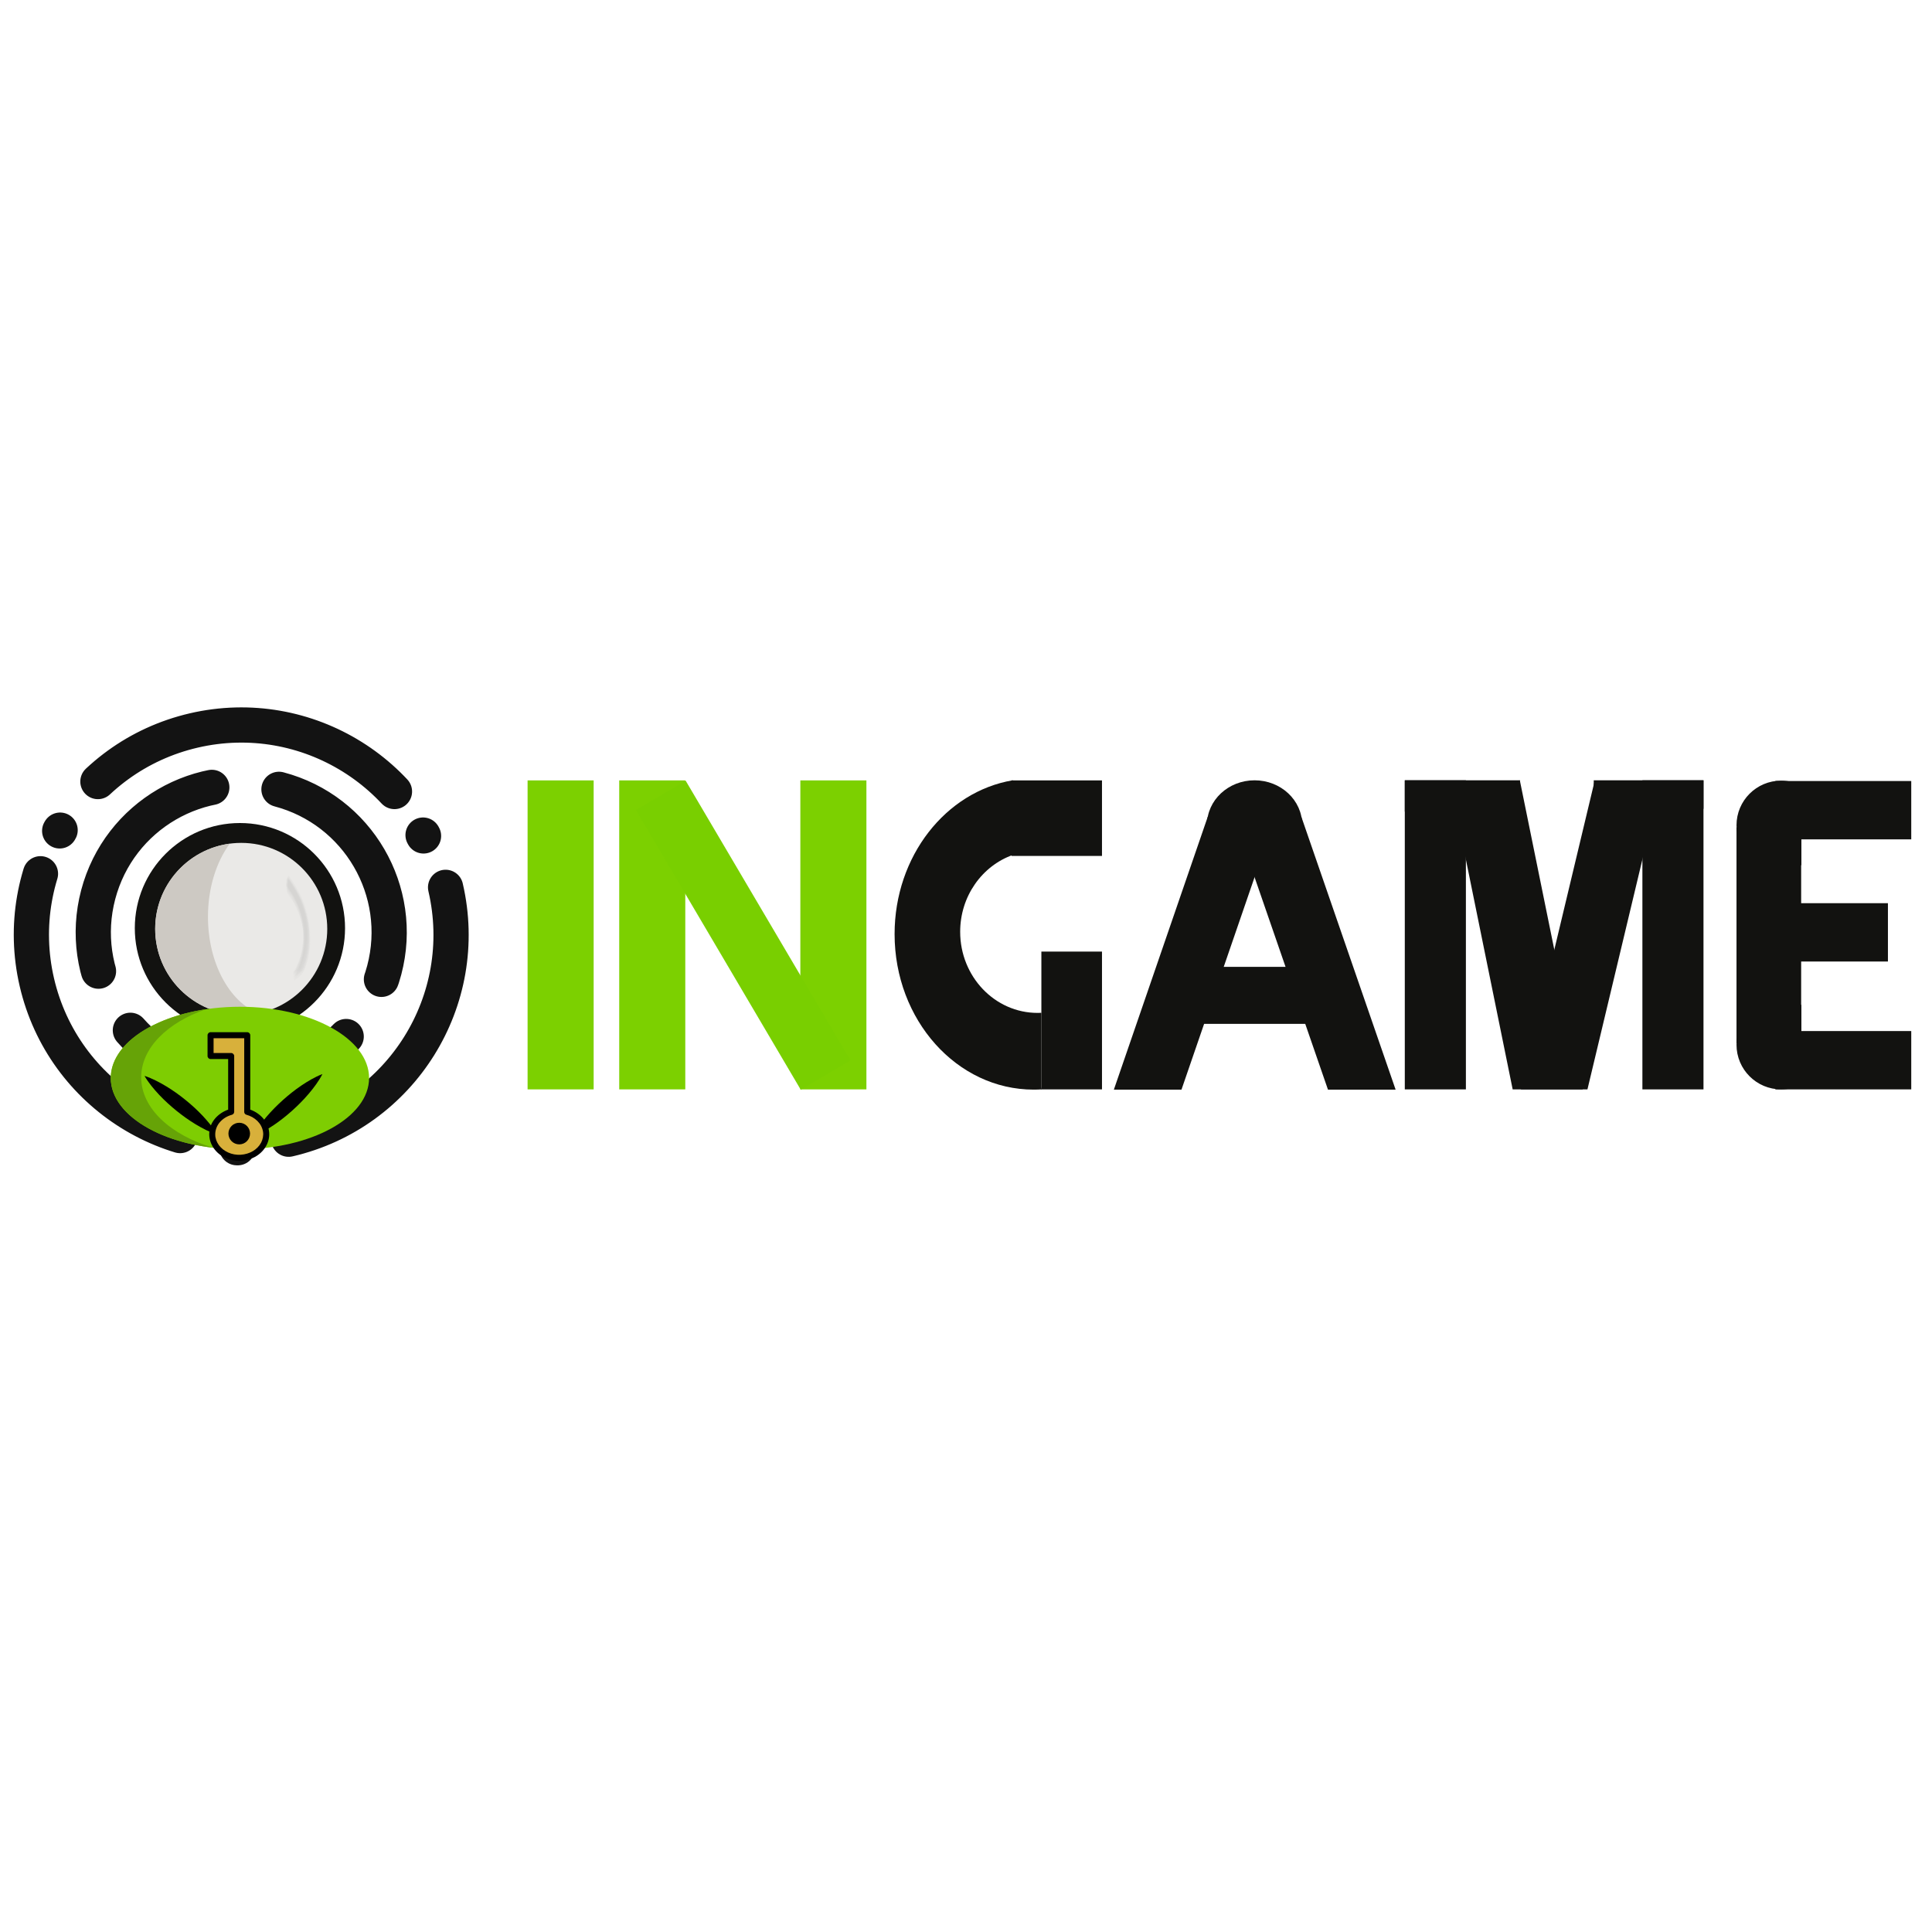 <?xml version="1.0" encoding="UTF-8"?> <svg xmlns="http://www.w3.org/2000/svg" xmlns:xlink="http://www.w3.org/1999/xlink" id="e7oKqspChcY1" viewBox="0 0 14400 14400" shape-rendering="geometricPrecision" text-rendering="geometricPrecision"><style> #e7oKqspChcY2_tr {animation: e7oKqspChcY2_tr__tr 3000ms linear 1 normal forwards; animation-iteration-count: infinite;}@keyframes e7oKqspChcY2_tr__tr { 0% {transform: translate(1797.953px,6949.205px) rotate(-75.219deg)} 100% {transform: translate(1797.953px,6949.205px) rotate(-195.361deg)}} #e7oKqspChcY8_tr {animation: e7oKqspChcY8_tr__tr 3000ms linear 1 normal forwards; animation-iteration-count: infinite;}@keyframes e7oKqspChcY8_tr__tr { 0% {transform: translate(1797.948px,6967.764px) rotate(-13.062deg)} 100% {transform: translate(1797.948px,6967.764px) rotate(227.121deg)}} </style><g id="e7oKqspChcY2_tr" transform="translate(1797.953,6949.205) rotate(-75.219)"><g transform="scale(7.5,7.5) translate(-6475.91,-7210.91)"><g><circle r="147" transform="translate(6475.91 7210.91)" fill="none" stroke="#131313" stroke-width="35" stroke-linecap="round" stroke-linejoin="bevel" stroke-dasharray="240.538,67.351"></circle></g></g></g><g id="e7oKqspChcY8_tr" transform="translate(1797.948,6967.764) rotate(-13.062)"><g transform="scale(7.5,7.5) translate(-6475.91,-7210.91)"><g><circle r="208.5" transform="translate(6475.91 7210.91)" fill="none" stroke="#131313" stroke-width="35" stroke-linecap="round" stroke-linejoin="bevel" stroke-dasharray="327.524,109.175"></circle></g><g transform="matrix(.96-.28 0.28 0.96-1761.716 2104.428)"><circle r="208.5" transform="translate(6475.91 7210.91)" fill="none" stroke="#131313" stroke-width="35" stroke-linecap="round" stroke-linejoin="bevel" stroke-dasharray="0.872,435.827"></circle></g></g></g><g transform="matrix(7.5 0 0 7.5-46771.372-47158.233)"><rect width="65.65" height="307.06" rx="0" ry="0" transform="translate(6760.5 7063.32)" fill="#7cd000"></rect><rect width="65.65" height="307.06" rx="0" ry="0" transform="translate(6851.56 7063.32)" fill="#7cd000"></rect><rect width="65.65" height="307.06" rx="0" ry="0" transform="translate(7031.56 7063.32)" fill="#7cd000"></rect><line x1="6891.79" y1="7133.21" x2="7031.56" y2="7370.38" fill="none"></line><line x1="6917.21" y1="7063.32" x2="7031.56" y2="7257.44" fill="none"></line><rect width="322.46" height="57.36" rx="0" ry="0" transform="matrix(.508 0.862-.862 0.508 6917.583 7063.595)" fill="#79cf00"></rect><rect width="89.88" height="75.06" rx="0" ry="0" transform="translate(7241.44 7063.32)" fill="#121210"></rect><rect width="60.24" height="136.94" rx="0" ry="0" transform="translate(7271.09 7233.44)" fill="#121210"></rect><path d="M7271.09,7294.28c-1.25.06-2.5.1-3.76.1-42.49,0-76.94-36.09-76.94-80.61c0-35.46,21.87-65.55,52.24-76.34v-74.22c-66.47,11.23-117.41,75.38-117.41,152.83c0,85.37,61.89,154.58,138.24,154.58c2.68,0,5.35-.09,8-.26-.22-.9-.35-1.84-.35-2.81v-73.27h-.02Z" fill="#121210"></path><ellipse rx="47.29" ry="44.17" transform="translate(7482.97 7107.39)" fill="#121210"></ellipse><rect width="125.29" height="56.65" rx="0" ry="0" transform="translate(7411.68 7248.62)" fill="#121210"></rect><polygon points="7623.13,7370.63 7529.4,7099.32 7469.33,7120.08 7555.9,7370.63" fill="#121210"></polygon><polygon points="7410.33,7370.63 7496.53,7120.1 7436.44,7099.42 7343.13,7370.63" fill="#121210"></polygon><rect width="60.71" height="307.17" rx="0" ry="0" transform="translate(7632.26 7063.22)" fill="#121210"></rect><rect width="60.71" height="307.17" rx="0" ry="0" transform="translate(7868.38 7063.22)" fill="#121210"></rect><rect width="114.34" height="31.17" rx="0" ry="0" transform="translate(7632.26 7063.22)" fill="#121210"></rect><rect width="109.06" height="28.34" rx="0" ry="0" transform="translate(7820.03 7063.22)" fill="#121210"></rect><polygon points="7809.09,7370.38 7746.57,7063.22 7680.3,7079.68 7739.46,7370.38" fill="#121210"></polygon><polygon points="7813.77,7370.38 7882.4,7083.18 7820.99,7063.56 7747.67,7370.38" fill="#121210"></polygon><path d="M8026.38,7068.39c-6.04-3.08-12.87-4.83-20.12-4.83-24.5,0-44.35,19.86-44.35,44.35c0,24.5,19.86,44.35,44.35,44.35c7.25,0,14.08-1.75,20.12-4.83v-79.04Z" fill="#121210"></path><path d="M8026.38,7286.51c-6.04-3.08-12.87-4.83-20.12-4.83-24.5,0-44.35,19.86-44.35,44.35c0,24.5,19.86,44.35,44.35,44.35c7.25,0,14.08-1.75,20.12-4.83v-79.04Z" fill="#121210"></path><rect width="135.06" height="57.97" rx="0" ry="0" transform="translate(8000.5 7063.94)" fill="#121210"></rect><rect width="135.06" height="57.97" rx="0" ry="0" transform="translate(8000.5 7312.41)" fill="#121210"></rect><rect width="135.06" height="57.97" rx="0" ry="0" transform="translate(7977.32 7185.34)" fill="#121210"></rect><rect width="64.24" height="214.59" rx="0" ry="0" transform="translate(7961.91 7109.91)" fill="#121210"></rect><circle r="104.47" transform="translate(6474.62 7210.15)" fill="#121210"></circle><circle r="85.5" transform="translate(6475.91 7210.91)" fill="#eae9e7"></circle><path d="M6442.85,7198.85c0-28.67,8.32-54.5,21.63-72.66-41.81,5.59-74.07,41.38-74.07,84.72c0,47.22,38.28,85.5,85.5,85.5c5.78,0,11.42-.58,16.87-1.67-28.79-11.69-49.93-50.19-49.93-95.89Z" fill="#cdc9c3"></path><g opacity="0.12"><g><g><path d="M6522.47,7171.34c10.81,14.08,16.94,31.53,16.73,49.34-.16,13.09-3.41,26.28-10.33,37.47-.68,1.09,2.64-1.39,2.13-1c1.16-.9,2.3-1.82,3.42-2.76.62-.46,1.18-.98,1.66-1.58c2.81-5.86,4.63-12.19,5.83-18.56.81-4.35,1.26-8.66,1.36-13.08.15-6.02-.25-12.56-1.41-18.47-1.62-8.23-4-16.48-7.81-23.97-3.09-6.07-6.69-11.92-10.58-17.51-.29.27-.42.61-.41,1.03-.2,1.33-.36,2.66-.48,4-.14,1.33-.25,2.67-.31,4.01-.1.4-.03.77.2,1.08Z" opacity="0.118"></path><path d="M6521.86,7175.81c2.2,2.86,4.29,5.76,6.07,8.91c2.49,4.41,4.45,8.97,6.29,13.69-.04-.13-.08-.25-.12-.38c2.39,7.86,4.35,15.78,4.44,24.05.06,5.48-.31,10.98-1.35,16.37-1.6,8.33-4.59,16.49-9.08,23.69-.76,1.21,3.06-1.74,2.48-1.3c1.38-1.09,2.75-2.2,4.1-3.33.74-.55,1.41-1.18,2.01-1.88c6.83-13.88,8.17-30.09,6.34-45.27-.94-7.75-3.11-15.16-5.66-22.51-1.81-5.24-4.56-9.96-7.31-14.76-2.13-3.72-4.46-7.34-6.86-10.89-.31.4-.46.86-.45,1.39-.24,1.78-.45,3.57-.61,5.36-.19,1.79-.34,3.58-.45,5.38-.13.54-.07,1.03.16,1.48Z" opacity="0.118"></path><path d="M6521.6,7169.13c3.14,4.13,5.76,8.42,8.22,12.98-.05-.11-.1-.21-.16-.32.78,1.64,1.56,3.27,2.35,4.91-.05-.11-.1-.22-.14-.32.73,1.81,1.45,3.62,2.18,5.42-.04-.11-.09-.22-.13-.33c2.44,7.9,4.49,15.89,4.66,24.22.11,5.56-.19,11.13-1.18,16.6-1.53,8.46-4.48,16.73-8.92,24.1-.76,1.26,3.2-1.84,2.62-1.39c1.48-1.15,2.94-2.32,4.38-3.51.79-.58,1.51-1.24,2.15-1.97c5.02-11.85,6.64-25.18,5.64-37.95-.51-6.5-1.46-12.88-3.29-19.16-1.16-3.98-2.34-8.26-4.01-12.02-3.53-7.96-8.28-15.55-13.26-22.68-.3.32-.44.71-.43,1.17-.21,1.5-.39,3-.53,4.51-.16,1.51-.28,3.02-.36,4.53-.08.43-.02.84.21,1.21Z" opacity="0.118"></path><path d="M6520.81,7171.8c4.22,5.52,7.45,11.31,10.41,17.58-.05-.12-.09-.23-.14-.35.72,1.81,1.43,3.63,2.15,5.44-.04-.12-.08-.23-.13-.35c2.42,7.9,4.43,15.87,4.55,24.2.08,5.54-.26,11.08-1.28,16.53-1.58,8.42-4.56,16.65-9.04,23.96-.79,1.28,3.29-1.91,2.69-1.45c1.52-1.19,3.03-2.4,4.52-3.62.81-.6,1.55-1.28,2.23-2.03c4.85-11,6.59-23.52,6-35.44-.26-5.2-.74-10.38-1.81-15.48-.91-4.35-2.21-8.67-3.63-12.88-1.57-4.67-3.44-8.89-5.87-13.19-2.93-5.2-6.03-10.29-9.45-15.19-.3.35-.45.77-.44,1.26-.22,1.61-.41,3.23-.56,4.85-.17,1.62-.3,3.24-.39,4.86-.1.46-.03.9.19,1.3Z" opacity="0.118"></path><path d="M6522.45,7170.04c18.97,24.25,22.73,60.1,6.36,86.72-.63,1.03,2.41-1.2,1.94-.85c1.04-.8,2.06-1.62,3.06-2.46.56-.41,1.05-.88,1.47-1.43c6.8-14.25,8.58-30.57,6.54-46.11-1.32-10.09-4.31-20.07-9.08-29.06-2.82-5.32-5.97-10.41-9.46-15.32-.27.21-.4.49-.4.86-.18,1.11-.31,2.23-.41,3.35-.08.9-.7,3.43-.02,4.3Z" opacity="0.118"></path><path d="M6521.24,7168.27c10.84,14.11,17.02,31.57,16.88,49.41-.1,13.15-3.3,26.38-10.16,37.67-.71,1.17,2.89-1.57,2.35-1.16c1.3-1,2.59-2.03,3.85-3.08.7-.51,1.33-1.09,1.88-1.75c2.52-5.85,4.11-12.08,5.14-18.36.7-4.27,1.06-8.51,1.1-12.83.06-5.92-.41-12.34-1.6-18.14-1.08-5.27-2.6-10.42-4.35-15.5-1.52-4.4-3.64-8.46-5.9-12.52-2.5-4.5-5.31-8.83-8.3-13.03-.28.23-.41.55-.41.94-.19,1.21-.33,2.43-.44,3.66-.07.95-.76,3.75-.04,4.69Z" opacity="0.118"></path><path d="M6521.34,7174.26c2.69,3.48,5.1,7.06,7.19,10.94c2.98,5.54,5.07,11.2,6.9,17.21-.04-.14-.07-.27-.11-.41.5,2.14.99,4.28,1.49,6.43-.03-.14-.06-.27-.09-.41.96,6.2,1.64,12.08,1.33,18.37-.25,5.11-.96,10.37-2.29,15.32-1.79,6.71-4.3,13.14-7.92,19.07-.81,1.33,3.45-2.04,2.83-1.56c1.61-1.26,3.2-2.54,4.78-3.84.86-.64,1.64-1.36,2.36-2.14c5.49-12.2,7.07-26.25,5.9-39.47-.38-4.25-.81-8.5-1.77-12.67-.59-2.26-1.17-4.52-1.76-6.78-1.2-3.99-2.54-7.92-4.02-11.81-3.6-7.99-8.42-15.62-13.39-22.81-.32.44-.47.93-.46,1.5-.25,1.92-.47,3.83-.65,5.76-.2,1.92-.36,3.85-.48,5.77-.12.52-.07,1.04.16,1.53Z" opacity="0.118"></path><path d="M6520.7,7167.85c4.14,5.37,7.61,11.15,10.34,17.37c1.92,4.37,3.29,8.91,4.39,13.55c1.21,5.1,2.08,10.36,2.15,15.61.2,14.06-2.9,28.23-10.31,40.29-.65,1.06,2.51-1.29,2.02-.92c1.09-.85,2.17-1.71,3.22-2.6.59-.43,1.11-.93,1.55-1.5c5.78-12.94,7.8-27.8,6.28-41.85-.98-9.12-3.16-18.41-6.97-26.78-3.19-7.02-7.24-13.61-11.66-19.91-.56-.8-.73,1.76-.72,1.67-.14,1.1-.24,2.21-.32,3.31-.08.6-.07,1.18.03,1.76Z" opacity="0.118"></path><path d="M6520.65,7169.24c10.85,14.09,17,31.57,16.83,49.41-.12,13.14-3.37,26.36-10.27,37.63-.72,1.18,2.92-1.59,2.37-1.18c1.31-1.01,2.61-2.05,3.89-3.11.7-.52,1.34-1.1,1.9-1.76c2.56-5.84,4.16-12.1,5.21-18.38.71-4.27,1.07-8.51,1.11-12.83.06-5.91-.4-12.32-1.59-18.11-1.08-5.26-2.6-10.4-4.35-15.47-1.51-4.39-3.63-8.44-5.89-12.49-2.5-4.5-5.31-8.82-8.31-13.01-.28.24-.41.55-.41.94-.19,1.22-.33,2.44-.44,3.66-.07.95-.76,3.77-.05,4.7Z" transform="translate(0 0)" opacity="0.118"></path><path d="M6521.77,7171.92c2.68,3.48,5.08,7.05,7.16,10.92c2.99,5.54,5.12,11.2,6.97,17.21-.04-.13-.07-.26-.11-.4.51,2.14,1.01,4.28,1.52,6.43-.03-.13-.06-.27-.09-.4.99,6.23,1.7,12.12,1.43,18.44-.22,5.15-.9,10.44-2.2,15.44-1.77,6.76-4.26,13.25-7.87,19.23-.24.4-.14.33.23.29.3-.19.6-.37.89-.56.99-.74,1.97-1.49,2.93-2.27c1.49-1.19,2.98-2.38,4.43-3.62.61-.52,1.39-1.06,1.71-1.82c4.79-11.12,6.34-23.9,5.57-35.91-.27-4.19-.69-8.32-1.43-12.45-1.16-6.52-3.11-12.79-5.36-19-1.89-5.22-4.69-9.92-7.46-14.72-2.15-3.72-4.5-7.34-6.94-10.87-.31.41-.47.9-.45,1.44-.25,1.84-.46,3.69-.63,5.54-.19,1.85-.35,3.7-.46,5.56-.13.55-.07,1.05.16,1.52Z" opacity="0.118"></path><path d="M6521.69,7167.54c4.03,5.48,7.58,11.31,10.3,17.56c1.9,4.38,3.27,8.91,4.35,13.55c1.19,5.1,2.05,10.36,2.11,15.61.15,13.99-2.99,28.1-10.36,40.09-.59.96,2.17-1,1.75-.69.92-.7,1.82-1.42,2.7-2.16.5-.35.93-.78,1.28-1.27c5.94-12.8,8.35-27.48,7.05-41.52-.85-9.15-2.95-18.43-6.67-26.86-3.14-7.12-7.25-13.75-11.56-20.22-.52-.77-.72,1.57-.7,1.46-.12.97-.22,1.94-.29,2.91-.08.53-.07,1.04.04,1.54Z" opacity="0.118"></path></g></g></g><ellipse rx="128.35" ry="70.82" transform="translate(6474.62 7359.09)" fill="#7ecd02"></ellipse><path d="M6376.5,7358.38c0-29,25.87-54.28,64.2-67.61-54.42,8.21-94.43,35.68-94.43,68.32c0,34.12,43.72,62.59,101.92,69.32-42.41-12.53-71.69-39.18-71.69-70.03Z" fill="#66a307"></path><g><path d="M6379.79,7356.97c3.97,1.25,7.61,2.9,11.18,4.63c3.56,1.75,6.98,3.67,10.33,5.69c6.69,4.04,12.98,8.56,19.01,13.41c6.02,4.86,11.76,10.07,17.12,15.75c5.32,5.72,10.43,11.72,14.6,18.88-7.87-2.57-14.81-6.3-21.52-10.3-6.67-4.05-12.98-8.57-18.99-13.43-6.01-4.88-11.75-10.08-17.11-15.77-2.67-2.85-5.27-5.79-7.73-8.9-2.45-3.13-4.83-6.35-6.89-9.96Z"></path></g><g><path d="M6556.62,7355.15c-1.87,3.71-4.08,7.05-6.36,10.3-2.3,3.23-4.74,6.3-7.27,9.28-5.06,5.95-10.52,11.45-16.28,16.62s-11.82,10-18.28,14.39c-6.5,4.34-13.24,8.42-20.96,11.39c3.8-7.36,8.58-13.61,13.61-19.6c5.07-5.94,10.53-11.44,16.29-16.6c5.77-5.15,11.83-9.99,18.3-14.37c3.24-2.19,6.56-4.28,10.02-6.21c3.48-1.91,7.03-3.75,10.93-5.2Z"></path></g><g><path d="M6481.89,7392.68v-76.14h-11.06-4.92-20.48v20.69h20.48v55.45c-10.92,2.96-18.84,11.83-18.84,22.31c0,12.91,12.01,23.37,26.83,23.37s26.83-10.46,26.83-23.37c.01-10.48-7.92-19.35-18.84-22.31Z" fill="#d8b03b"></path><g><path d="M6484.89,7392.68c0-8.63,0-17.26,0-25.89c0-13.63,0-27.27,0-40.9c0-3.11,0-6.23,0-9.34c0-1.62-1.37-3-3-3-9.8,0-19.61,0-29.41,0-2.35,0-4.69,0-7.04,0-1.62,0-3,1.37-3,3c0,6.9,0,13.79,0,20.69c0,1.62,1.37,3,3,3c6.83,0,13.65,0,20.48,0-1-1-2-2-3-3c0,6.25,0,12.5,0,18.75c0,9.96,0,19.91,0,29.87c0,2.27,0,4.55,0,6.83.73-.96,1.47-1.93,2.2-2.89-10.04,2.79-19.06,10.69-20.71,21.35-1.61,10.35,3.71,20.1,12.48,25.52c9.27,5.73,21.23,6.12,31.05,1.6c8.99-4.14,15.71-13.01,15.8-23.1.1-12.4-9.6-22.19-21.04-25.37-3.73-1.04-5.32,4.75-1.6,5.79c8.26,2.3,15.17,8.43,16.49,16.99.53,3.44-.23,7.54-1.91,10.71-1.87,3.52-4.67,6.33-8.07,8.37-7.3,4.38-17.06,4.95-24.7,1.43-.92-.43-1.83-.9-2.7-1.43-.84-.5-1.88-1.21-2.39-1.62-.81-.65-1.57-1.35-2.29-2.09-.69-.71-1.43-1.58-1.8-2.1-1.19-1.69-2.12-3.41-2.67-5.03-.3-.9-.55-1.82-.73-2.76-.04-.21-.08-.42-.11-.63-.16-1.02.04.56-.05-.48-.05-.54-.08-1.08-.09-1.62-.07-4.37,1.54-8.76,4.34-12.06c3.25-3.84,7.47-6.35,12.3-7.69c1.27-.35,2.2-1.57,2.2-2.89c0-6.25,0-12.5,0-18.75c0-9.96,0-19.91,0-29.87c0-2.28,0-4.55,0-6.83c0-1.62-1.37-3-3-3-6.83,0-13.65,0-20.48,0c1,1,2,2,3,3c0-6.9,0-13.79,0-20.69-1,1-2,2-3,3c9.15,0,18.31,0,27.46,0c3,0,6,0,8.99,0-1-1-2-2-3-3c0,8.63,0,17.26,0,25.89c0,13.63,0,27.27,0,40.9c0,3.11,0,6.23,0,9.34c0,3.86,6,3.86,6,0Z"></path></g></g><circle r="10.74" transform="translate(6473.94 7414.29)"></circle></g></svg> 
